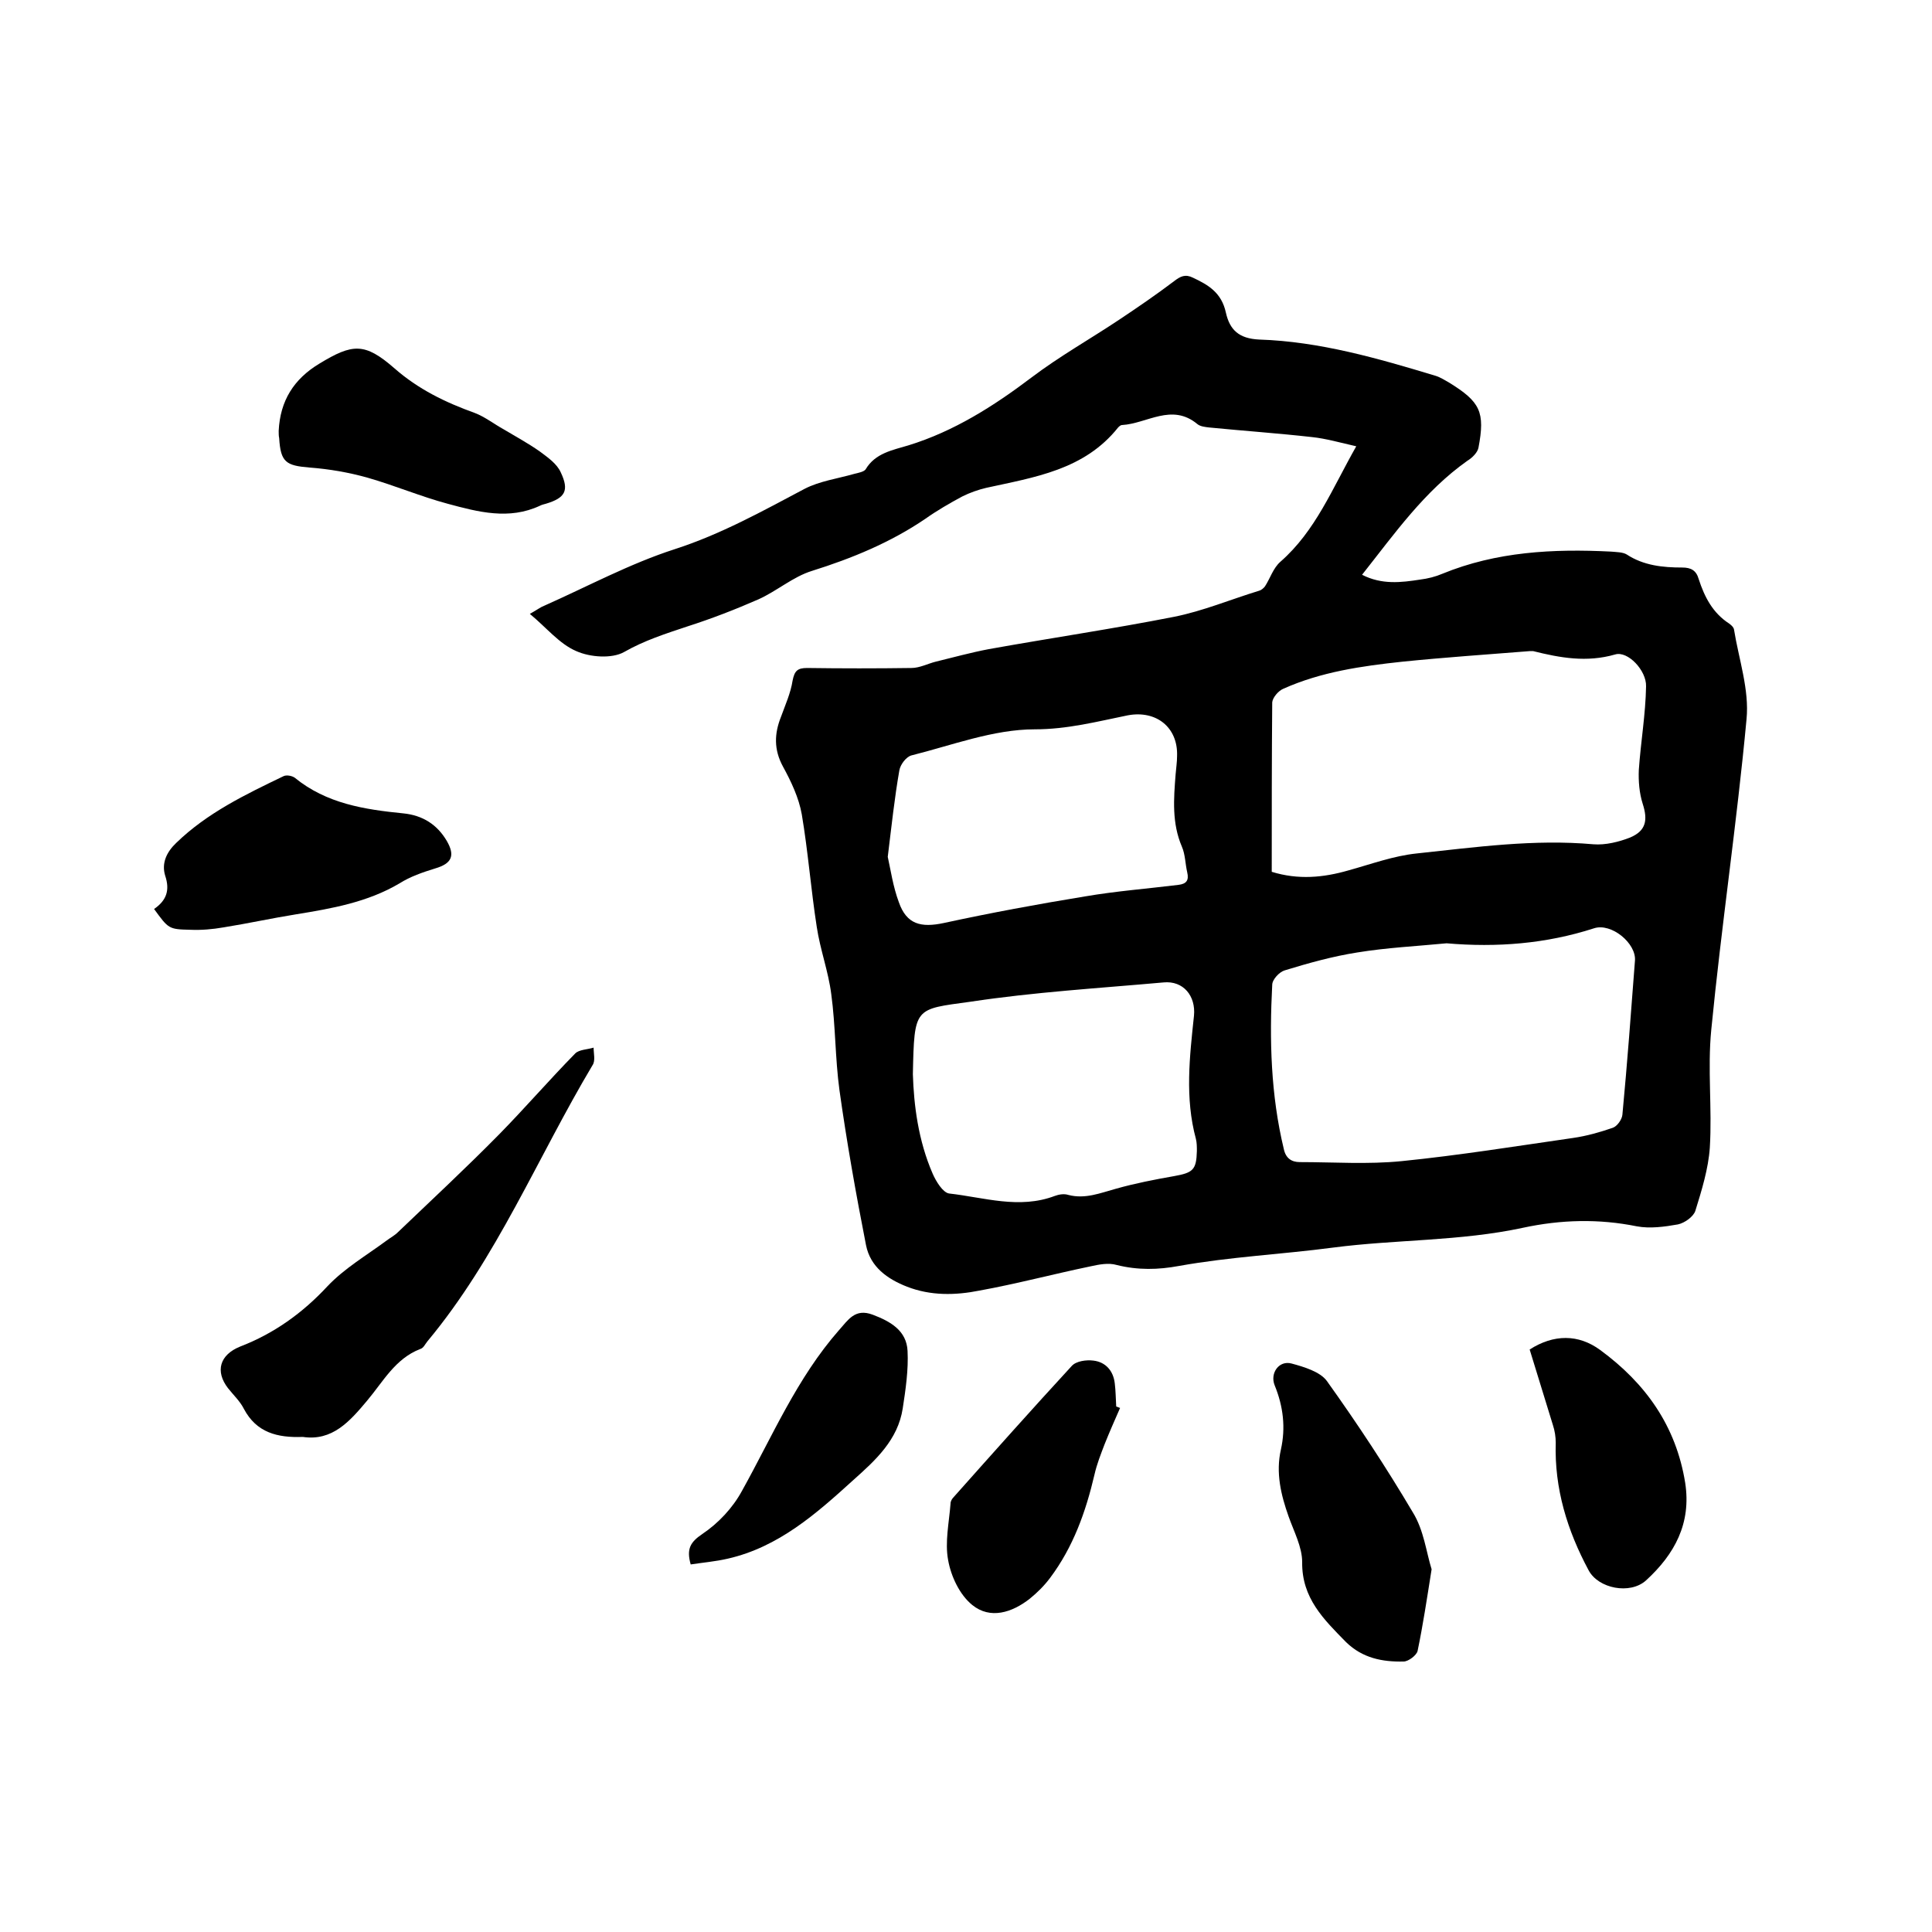 <svg enable-background="new 0 0 400 400" viewBox="0 0 400 400" xmlns="http://www.w3.org/2000/svg"><path d="m280.8 92.4c-3.5-.8-6.3-1.6-9.1-1.9-7.1-.8-14.3-1.3-21.4-2-.8-.1-1.8-.2-2.4-.7-5.3-4.4-10.4-.1-15.6.2-.3 0-.6.3-.8.5-7 8.8-17.3 10.3-27.3 12.5-1.7.4-3.4 1-5 1.8-2.6 1.4-5.2 2.9-7.6 4.6-7.2 4.9-15.2 8.2-23.5 10.8-3.9 1.2-7.3 4.2-11.1 5.9-4.8 2.1-9.7 4-14.7 5.6-4.5 1.5-8.9 2.9-13.1 5.3-2.5 1.4-7 1.1-9.9-.2-3.5-1.5-6.1-4.8-9.6-7.7 1.6-.9 2.2-1.4 3-1.7 9-4 17.7-8.7 27-11.7 9.6-3.1 18.2-7.9 26.9-12.5 3.1-1.6 6.8-2.1 10.3-3.1.8-.2 1.9-.4 2.3-.9 2-3.4 5.6-4 8.9-5 9.4-2.9 17.6-8.1 25.4-14 5.8-4.4 12.2-8 18.2-12 3.9-2.6 7.7-5.2 11.4-8 1.3-1 2.3-1.5 3.9-.7 3.2 1.5 5.9 3.1 6.8 7.2.8 3.6 2.7 5.4 6.9 5.6 12.5.4 24.6 3.9 36.5 7.5 1 .3 1.9.9 2.8 1.4 6.5 4 7.5 6.1 6.1 13.5-.2 1-1.3 2.1-2.3 2.7-8.9 6.3-15 15-21.8 23.6 4.1 2.1 8.1 1.6 12 1 1.6-.2 3.2-.6 4.6-1.2 11.2-4.6 23-5.2 34.9-4.6 1.1.1 2.5.1 3.3.6 3.5 2.3 7.5 2.7 11.5 2.7 1.8 0 2.9.6 3.4 2.4 1.2 3.7 2.9 7 6.3 9.2.4.3.9.7 1 1.2 1 6.2 3.2 12.5 2.6 18.6-2 21.5-5.2 42.8-7.3 64.3-.8 8.1.2 16.3-.3 24.4-.3 4.4-1.7 8.9-3 13.1-.4 1.2-2.2 2.5-3.6 2.8-2.8.5-5.8.9-8.5.4-7.9-1.6-15.7-1.4-23.6.3-13 2.8-26.3 2.4-39.3 4.1-10.6 1.4-21.3 1.9-31.9 3.8-4.3.8-8.5.9-12.9-.2-1.7-.5-3.7-.1-5.5.3-7.7 1.6-15.2 3.6-22.9 5-5 1-10.1 1.1-15-.8-4.1-1.6-7.6-4.1-8.5-8.6-2.1-10.7-4-21.4-5.5-32.1-.9-6.6-.8-13.3-1.7-19.9-.6-4.7-2.3-9.2-3-13.9-1.2-7.7-1.8-15.6-3.1-23.3-.6-3.4-2.2-6.8-3.9-9.9-1.9-3.5-1.8-6.8-.4-10.3.9-2.5 2-4.9 2.4-7.5.4-2 1-2.6 3-2.6 7.2.1 14.4.1 21.6 0 1.7 0 3.4-.9 5-1.3 3.7-.9 7.3-1.9 11-2.6 12.8-2.3 25.7-4.2 38.4-6.7 6-1.2 11.7-3.6 17.6-5.4.4-.1.9-.5 1.2-.9 1.1-1.7 1.7-3.8 3.2-5.1 7.3-6.4 10.7-15.1 15.7-23.9zm18.7 102.9c-6.2.6-12.4.9-18.5 1.9-5.1.8-10.1 2.2-15 3.7-1.1.3-2.6 1.9-2.6 3-.6 11.4-.3 22.8 2.4 34 .4 1.9 1.6 2.7 3.3 2.7 7 0 14.1.5 21.1-.2 11.9-1.2 23.7-3.1 35.5-4.8 2.8-.4 5.6-1.2 8.2-2.1.9-.3 1.9-1.7 2-2.7 1-10.6 1.8-21.3 2.6-31.9.3-3.6-4.9-7.9-8.5-6.7-9.9 3.2-20.1 4-30.5 3.1zm-36.2-14.8c5.5 1.7 10.7 1.2 15.9-.3 4.7-1.3 9.3-3 14.1-3.5 12.2-1.3 24.3-3 36.6-1.9 2.5.2 5.3-.5 7.6-1.4 3.3-1.4 3.7-3.6 2.6-7-.7-2.2-.9-4.7-.8-7 .4-5.8 1.4-11.5 1.5-17.3.1-3.3-3.8-7.4-6.4-6.6-5.9 1.7-11.4.7-17-.7-.2 0-.4 0-.6 0-8.8.7-17.7 1.3-26.5 2.2-8.4.9-16.8 2.1-24.6 5.6-1 .4-2.2 1.8-2.3 2.8-.1 11.6-.1 23.2-.1 35.1zm-74.3 41.9c.2 6.4 1.1 13.7 4.1 20.6.7 1.6 2.1 3.9 3.4 4.1 7.2.8 14.5 3.3 21.9.5.8-.3 1.9-.5 2.8-.2 3.5.9 6.6-.4 9.9-1.3 3.9-1.1 8-1.9 12-2.6 3.9-.7 4.6-1.3 4.7-5.2 0-.8 0-1.7-.2-2.5-2.3-8.5-1.3-17-.4-25.5.4-4.1-2.2-7.3-6.3-6.9-13.4 1.2-26.8 2-40 4-11.6 1.6-11.6 1-11.9 15zm-5.2-45c.6 2.7 1.1 6.2 2.3 9.4 1.6 4.6 4.6 5.3 9.3 4.3 9.7-2.1 19.4-3.9 29.2-5.5 6.4-1.1 12.9-1.6 19.4-2.4 1.6-.2 2.2-.9 1.8-2.6s-.4-3.7-1.1-5.3c-2.1-4.9-1.7-9.9-1.3-15 .1-1.3.3-2.5.3-3.8.2-5.9-4.3-9.5-10.2-8.4-6.4 1.3-12.5 2.9-19.3 2.9-8.5 0-17.1 3.3-25.5 5.4-1.1.3-2.3 1.9-2.5 3.1-1 5.7-1.6 11.4-2.4 17.9z"/><path d="m62.7 297.5c-5.3.2-9.6-.9-12.2-5.8-.8-1.6-2.2-2.9-3.3-4.3-2.7-3.5-1.7-6.9 2.5-8.6 7-2.7 12.9-6.9 18.1-12.5 3.5-3.7 8.1-6.4 12.3-9.5.8-.6 1.6-1 2.3-1.7 7-6.7 14.1-13.3 20.9-20.2 5.4-5.5 10.4-11.3 15.8-16.8.8-.8 2.5-.8 3.8-1.2 0 1.2.4 2.7-.2 3.6-11.4 19.1-19.8 39.9-34.2 57.2-.5.6-.8 1.4-1.5 1.6-5.2 2-7.7 6.8-11 10.7-3.6 4.3-7.2 8.4-13.3 7.5z"/><path d="m296.4 324.9c-1 6.3-1.8 11.6-2.9 16.9-.2.9-1.9 2.2-2.9 2.2-4.4.1-8.5-.7-11.9-4-4.6-4.7-9.2-9.1-9.1-16.6 0-3.1-1.7-6.3-2.8-9.4-1.6-4.5-2.7-9.1-1.6-13.9 1-4.5.5-8.9-1.3-13.3-1-2.5.9-5.2 3.5-4.5s5.9 1.7 7.3 3.6c6.3 8.8 12.3 17.9 17.8 27.2 2.3 3.7 2.8 8.3 3.9 11.8z"/><path d="m31.9 188.2c2.6-1.8 3.3-3.9 2.3-6.9-.8-2.6.3-4.9 2.3-6.8 6.4-6.2 14.3-10 22.2-13.8.6-.3 1.7-.1 2.3.3 6.6 5.4 14.5 6.6 22.5 7.4 4 .4 7 2.3 9 5.7 1.8 3.1 1 4.7-2.4 5.7-2.6.8-5.2 1.7-7.4 3.1-6.6 3.9-14 5.2-21.4 6.4-5 .8-10 1.9-15 2.7-2.3.4-4.6.6-6.9.5-4.5-.1-4.5-.2-7.5-4.3z"/><path d="m57.7 89.2c.3-6.2 3.1-10.7 8.4-13.9 6.9-4.2 9.4-4.4 15.5.9 5 4.4 10.6 7.1 16.7 9.3 2.1.8 4 2.3 6 3.4 2.5 1.5 5.1 2.9 7.5 4.6 1.6 1.2 3.5 2.5 4.3 4.3 1.8 3.8.9 5.3-3.1 6.5-.4.1-.8.2-1.2.4-6.4 3-12.8 1.3-19.1-.4-5.6-1.5-11-3.8-16.6-5.4-3.9-1.1-8-1.8-12-2.1-4.9-.4-6-1.1-6.3-6.1-.1-.4-.1-1-.1-1.5z"/><path d="m316.7 279.4c5-3.2 10.1-3.2 14.6.1 9.4 6.9 15.7 15.7 17.6 27.5 1.3 8.4-2.2 14.8-8.1 20.2-3.3 3-9.9 1.7-11.9-2.1-4.4-8.2-7.1-16.9-6.8-26.4 0-1.2-.2-2.5-.6-3.7-1.6-5.2-3.2-10.4-4.8-15.6z"/><path d="m231.9 291.5c-1.1 2.5-2.2 5-3.2 7.5-.8 2.1-1.6 4.1-2.1 6.3-1.8 7.7-4.4 15-9.2 21.4-1.2 1.6-2.6 3-4.2 4.3-3.7 2.9-8.2 4.3-11.9 1.3-2.6-2.1-4.4-5.9-5-9.3-.7-3.7.2-7.8.5-11.7 0-.5.3-1 .7-1.4 8.1-9.1 16.2-18.2 24.4-27.1.9-1 3-1.3 4.5-1.1 2.5.3 4.1 2.1 4.4 4.7.2 1.6.2 3.2.3 4.8.3.1.5.2.8.3z"/><path d="m143 323.9c-.9-3.2-.1-4.6 2.4-6.3 3.3-2.2 6.3-5.4 8.2-8.9 6.3-11.3 11.4-23.4 20.1-33.3 1.9-2.1 3.3-4.6 7-3.2s7 3.3 7.2 7.5c.2 3.9-.4 8-1 11.9-1 6.5-5.6 10.7-10.2 14.8-7.7 7-15.5 13.9-26 16.3-2.6.6-5.1.8-7.7 1.2z"/></svg>